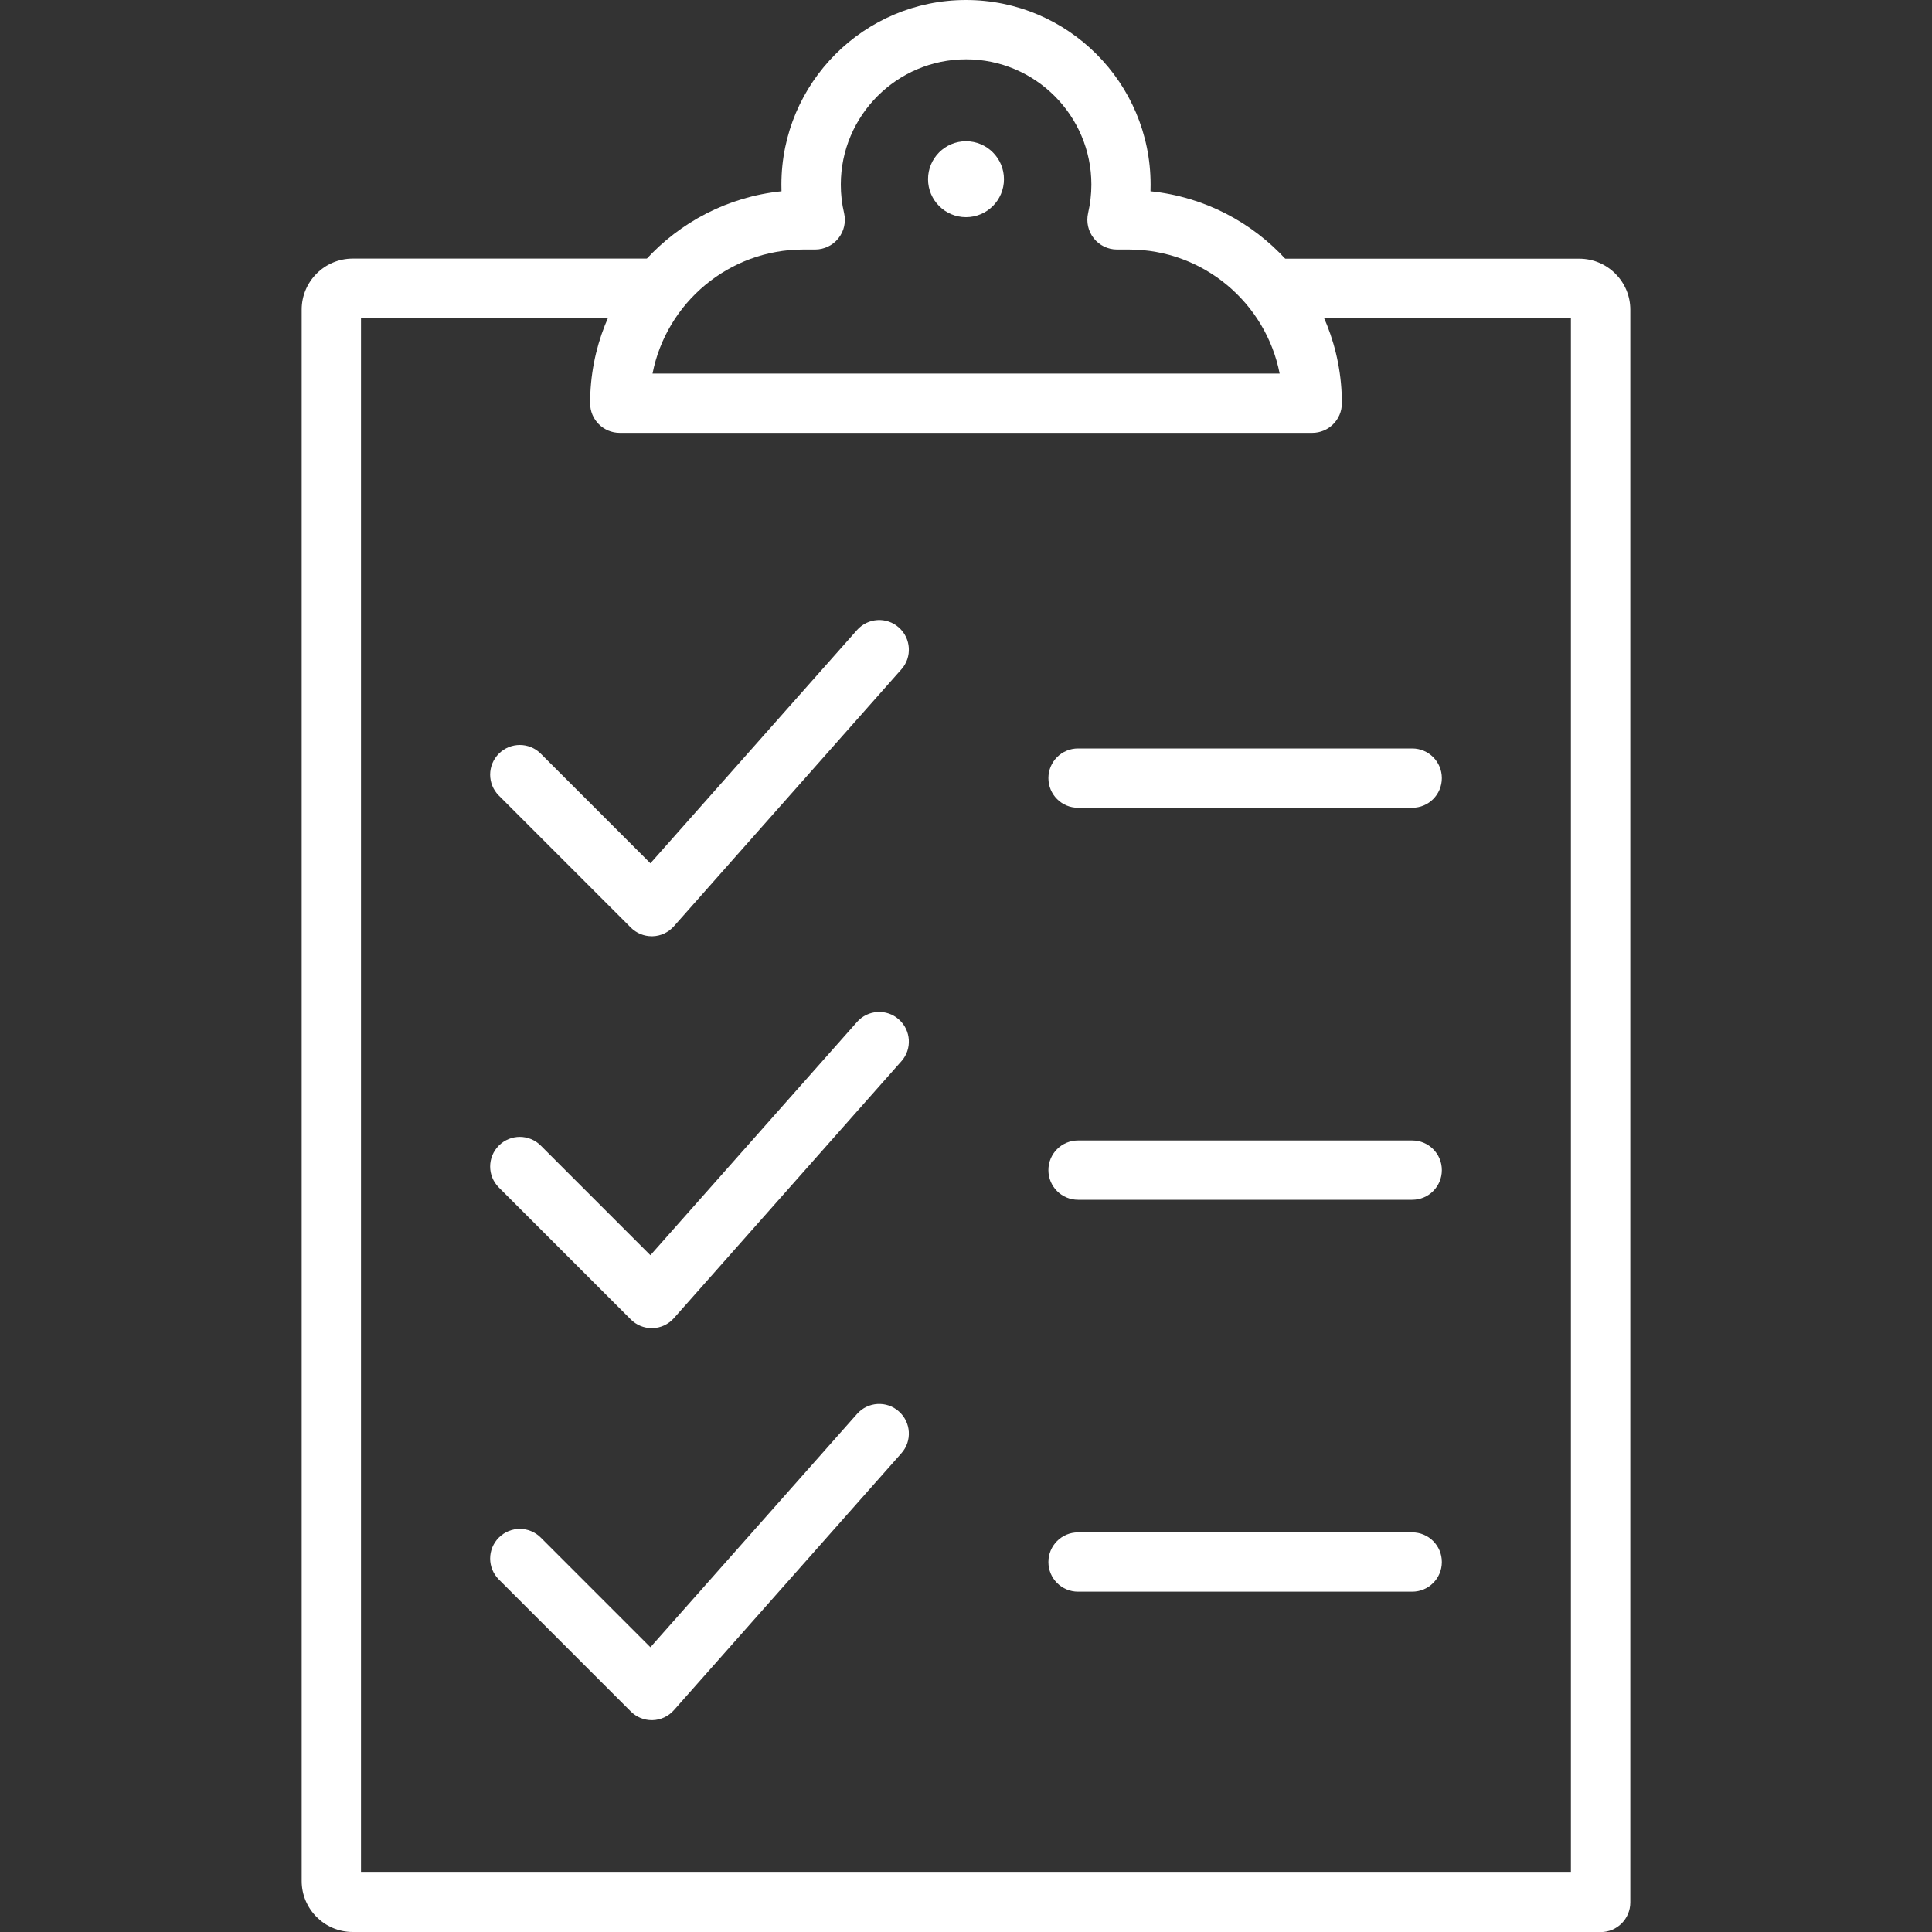<?xml version="1.0" encoding="UTF-8"?>
<svg id="Layer_1" data-name="Layer 1" xmlns="http://www.w3.org/2000/svg" viewBox="0 0 200 200">
  <rect x="0" y="0" width="200" height="200" fill="#333333" stroke="none"/>
  <defs>
    <style>
      .cls-1 {
        fill: #fff;
        stroke-width: 0px;
      }
    </style>
  </defs>
  <g id="_1" data-name="1">
    <g>
      <path class="cls-1" d="M67.47,96.92c-.81,0-1.59-.32-2.17-.9l-13.66-13.66c-1.2-1.2-1.2-3.14,0-4.34s3.14-1.2,4.34,0l11.35,11.35,21.39-24.15c1.12-1.27,3.07-1.39,4.33-.26,1.27,1.12,1.39,3.07.26,4.33l-23.55,26.6c-.56.63-1.36,1.01-2.21,1.03-.03,0-.06,0-.09,0Z"/>
      <path class="cls-1" d="M146.19,83.62h-34.59c-1.7,0-3.07-1.37-3.07-3.07s1.37-3.07,3.07-3.07h34.59c1.7,0,3.07,1.37,3.07,3.07s-1.37,3.07-3.07,3.07Z"/>
    </g>
    <g>
      <path class="cls-1" d="M67.47,137.49c-.81,0-1.59-.32-2.17-.9l-13.66-13.66c-1.2-1.2-1.2-3.14,0-4.34s3.14-1.2,4.34,0l11.35,11.35,21.39-24.15c1.12-1.27,3.07-1.39,4.33-.26,1.27,1.12,1.39,3.07.26,4.33l-23.55,26.6c-.56.63-1.36,1.01-2.21,1.03-.03,0-.06,0-.09,0Z"/>
      <path class="cls-1" d="M146.19,124.2h-34.59c-1.7,0-3.07-1.37-3.07-3.07s1.37-3.07,3.07-3.07h34.59c1.7,0,3.07,1.37,3.07,3.07s-1.37,3.07-3.07,3.07Z"/>
    </g>
    <g>
      <path class="cls-1" d="M67.47,178.07c-.81,0-1.59-.32-2.17-.9l-13.66-13.66c-1.2-1.2-1.2-3.14,0-4.34s3.14-1.2,4.34,0l11.35,11.35,21.39-24.15c1.12-1.27,3.07-1.39,4.33-.26,1.27,1.12,1.39,3.07.26,4.33l-23.55,26.6c-.56.63-1.36,1.01-2.21,1.03-.03,0-.06,0-.09,0Z"/>
      <path class="cls-1" d="M146.19,164.77h-34.59c-1.7,0-3.07-1.37-3.07-3.07s1.37-3.07,3.07-3.07h34.59c1.7,0,3.07,1.37,3.07,3.07s-1.37,3.07-3.07,3.07Z"/>
    </g>
    <path class="cls-1" d="M165.69,200H36.51c-2.91,0-5.28-2.37-5.28-5.28V32.05c0-2.91,2.37-5.28,5.28-5.28h31.2c1.7,0,3.07,1.37,3.07,3.07s-1.37,3.07-3.07,3.07h-30.34v160.94h125.25V32.92h-30.82c-1.7,0-3.07-1.37-3.07-3.07s1.37-3.07,3.07-3.07h31.69c2.91,0,5.28,2.37,5.28,5.28v164.88c0,1.7-1.37,3.07-3.07,3.07ZM163.49,32.92h0,0Z"/>
    <path class="cls-1" d="M135.84,44.81h-71.68c-1.7,0-3.07-1.37-3.07-3.07,0-11.4,8.7-20.81,19.81-21.94,0-.23-.01-.46-.01-.69,0-10.54,8.57-19.11,19.11-19.11s19.11,8.57,19.11,19.11c0,.23,0,.46-.01.69,11.11,1.13,19.81,10.54,19.81,21.94,0,1.7-1.37,3.07-3.07,3.07ZM67.53,38.67h64.94c-1.43-7.31-7.89-12.84-15.61-12.84h-1.23c-.94,0-1.82-.43-2.4-1.16-.58-.73-.8-1.69-.59-2.61.22-.96.34-1.96.34-2.95,0-7.15-5.82-12.97-12.97-12.97s-12.97,5.82-12.97,12.97c0,1,.11,1.99.34,2.95.21.91,0,1.87-.59,2.61-.58.73-1.47,1.16-2.4,1.16h-1.23c-7.72,0-14.18,5.53-15.61,12.84Z"/>
    <circle class="cls-1" cx="100" cy="18.55" r="3.93"/>
  </g>
</svg>